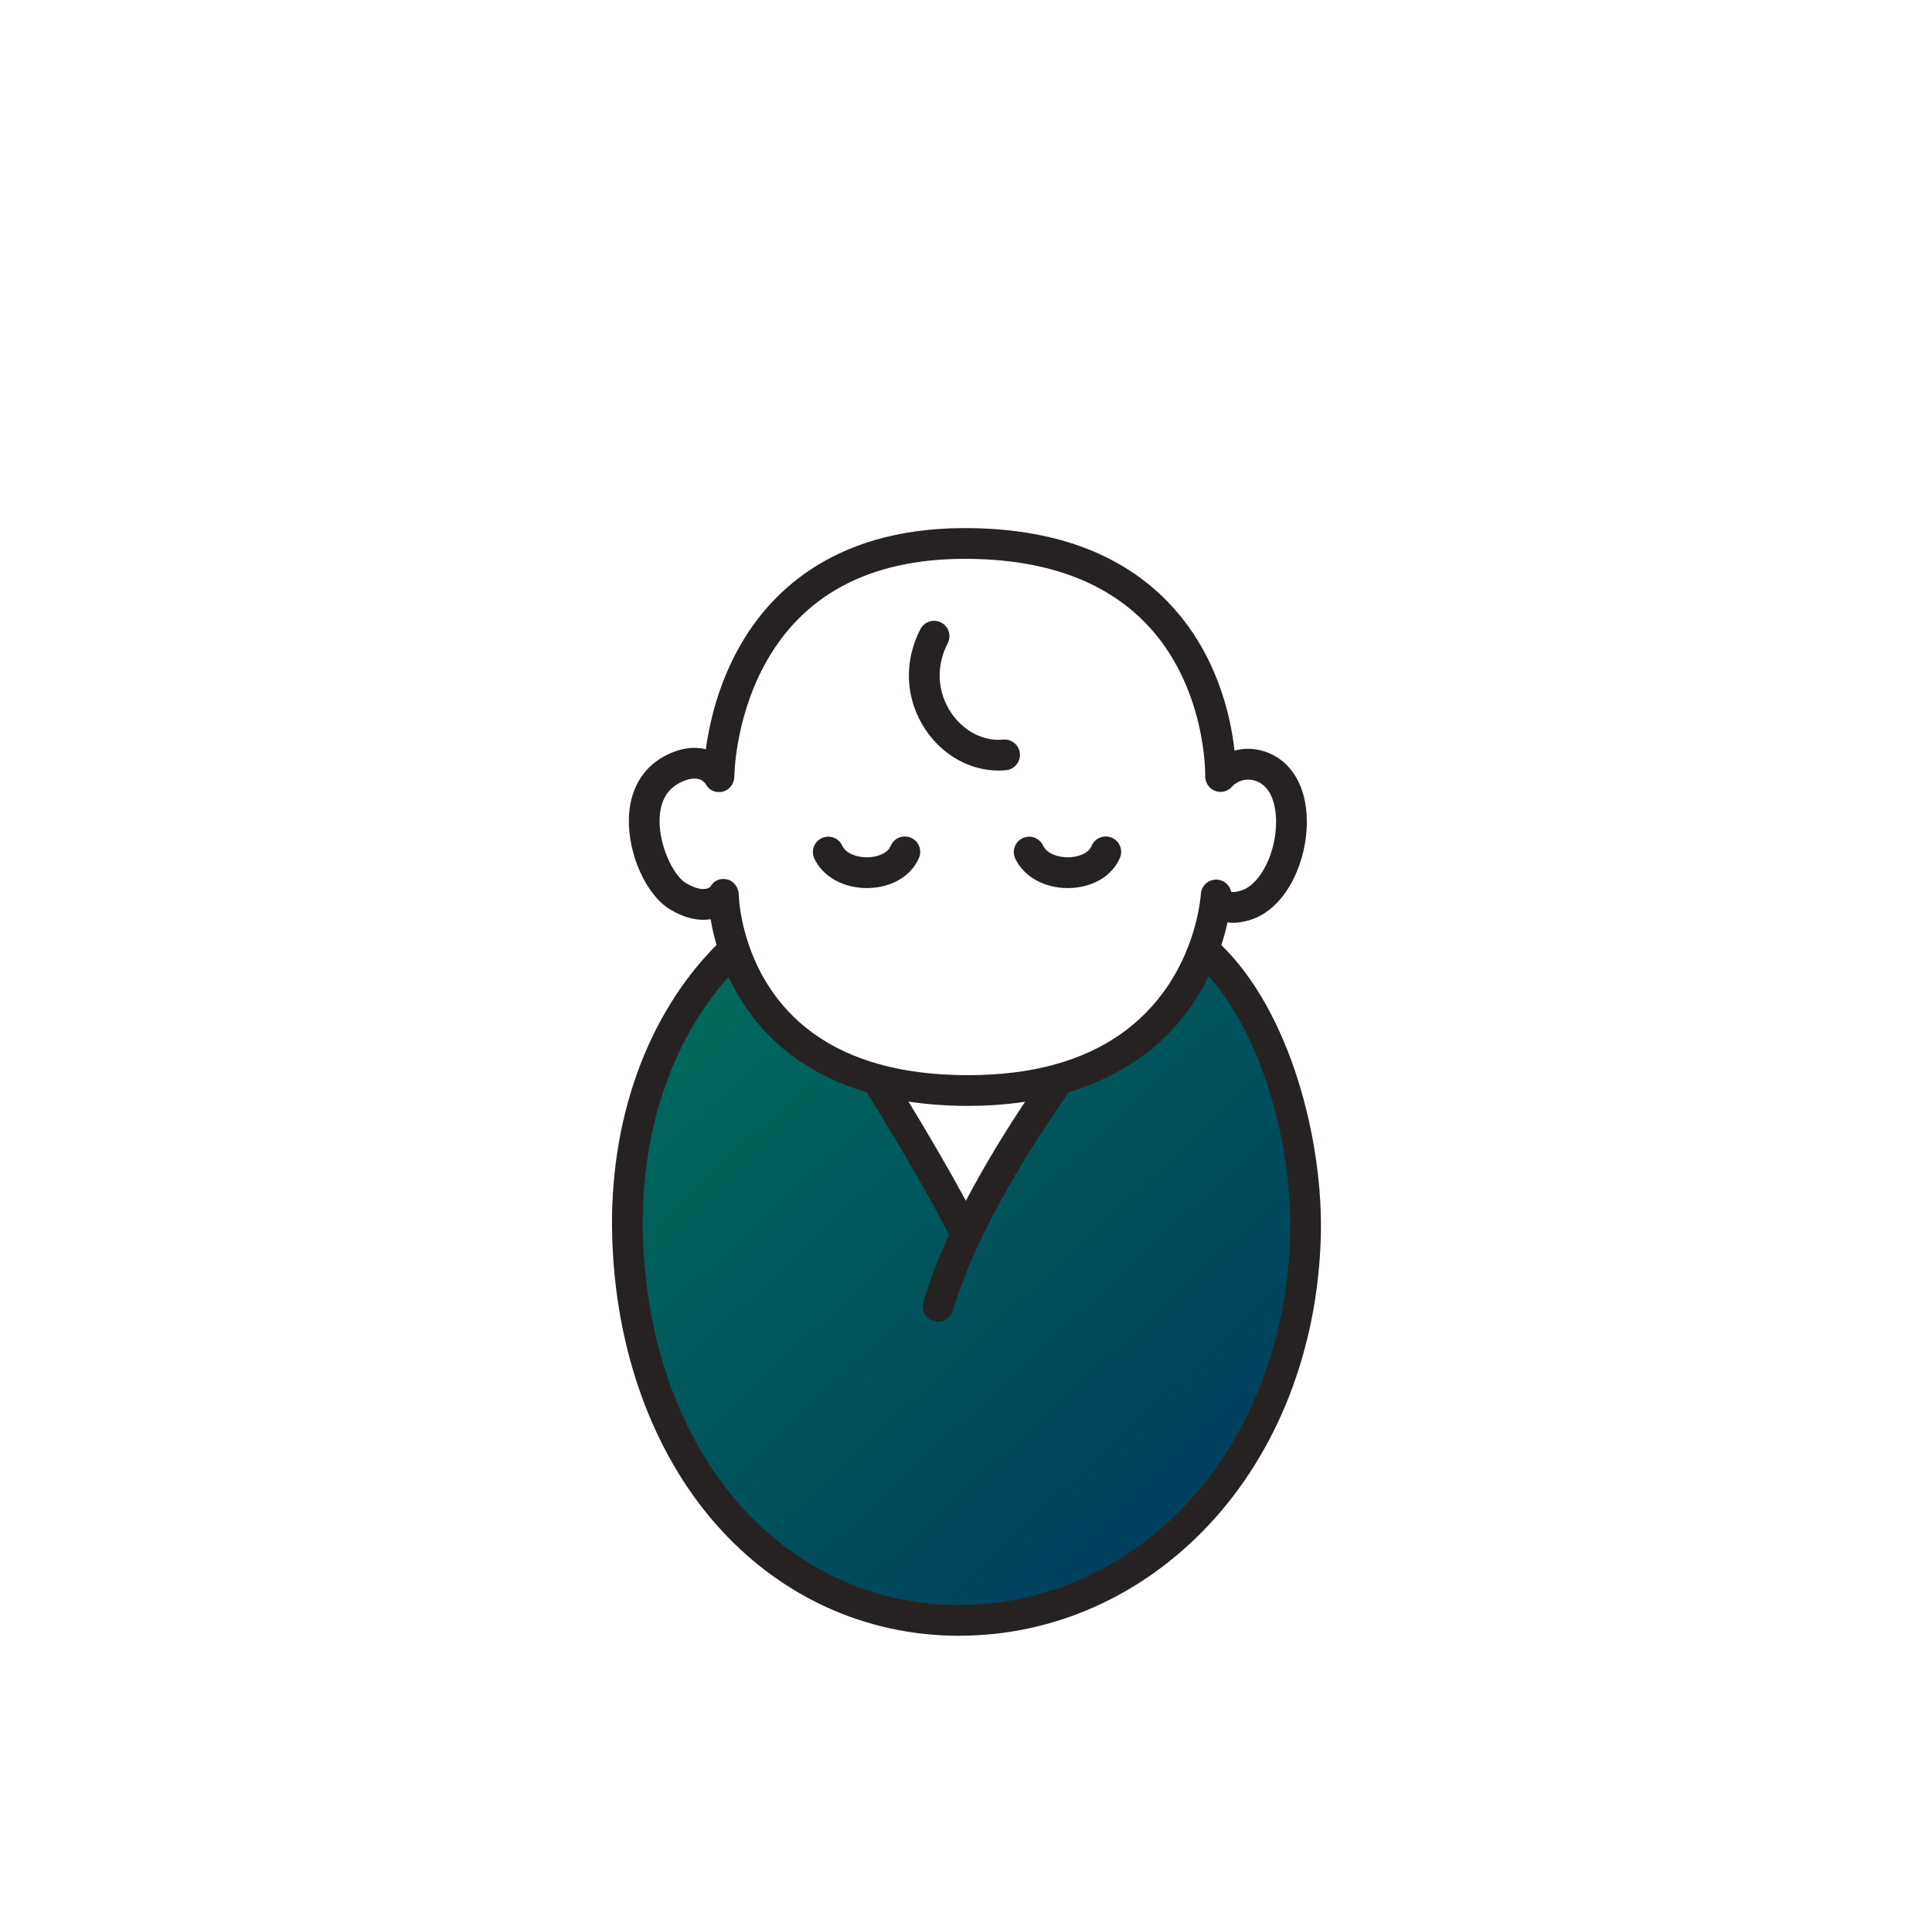<svg width="161" height="160" viewBox="0 0 161 160" fill="none" xmlns="http://www.w3.org/2000/svg">
<g clip-path="url(#clip0_4235_7580)">
<path d="M60.929 80.237C54.042 86.061 52.768 92.962 52.557 101.547C52.093 120.458 63.192 134.103 78.386 134.931C93.58 135.759 107.367 123.471 108.96 104.622C109.675 96.168 106.278 84.793 100.899 79.582L84.883 94.593L80.383 101.547L75.883 93.593L60.929 80.237Z" fill="url(#paint0_linear_4235_7580)"/>
<path d="M51.018 103.116C51.298 112.481 54.362 120.955 59.645 126.977C64.913 132.981 72.108 136.287 79.906 136.287C87.776 136.287 95.187 132.991 100.776 127.006C106.489 120.889 109.788 112.405 110.066 103.116C110.306 95.076 107.534 84.323 101.78 78.746C102.006 78.05 102.173 77.409 102.295 76.851C102.903 76.94 103.591 76.852 104.353 76.588C105.727 76.112 106.945 74.925 107.783 73.246C108.523 71.765 108.921 70.031 108.904 68.366C108.874 65.466 107.563 63.316 105.399 62.615C104.459 62.311 103.602 62.342 102.876 62.54C102.554 59.618 101.393 54.322 97.268 50.096C93.318 46.05 87.65 44 80.418 44C80.364 44 80.31 44 80.255 44C69.119 44.047 63.818 49.691 61.332 54.417C59.737 57.449 59.085 60.458 58.818 62.427C57.972 62.21 56.82 62.233 55.388 62.993C53.52 63.986 52.46 65.843 52.405 68.223C52.336 71.223 53.881 74.611 55.849 75.776C57.192 76.571 58.323 76.735 59.215 76.588C59.321 77.202 59.478 77.929 59.713 78.728C53.889 84.581 50.728 93.416 51.018 103.116ZM101.349 73.287C101.323 73.287 101.298 73.288 101.272 73.29C100.619 73.328 100.099 73.854 100.068 74.508C100.067 74.544 99.835 78.458 97.253 82.237C95.109 85.373 92.035 87.512 88.071 88.639C87.975 88.655 87.88 88.682 87.79 88.719C85.666 89.291 83.292 89.579 80.674 89.579C80.441 89.579 80.207 89.577 79.969 89.573C77.61 89.527 75.463 89.248 73.532 88.739C73.453 88.708 73.371 88.685 73.286 88.67C69.141 87.522 66.011 85.29 63.947 81.992C61.645 78.313 61.563 74.59 61.562 74.552C61.553 73.965 61.177 73.406 60.605 73.272C60.041 73.139 59.49 73.349 59.216 73.854C58.958 74.142 58.274 74.235 57.153 73.571C56.121 72.961 54.915 70.465 54.966 68.282C54.999 66.828 55.546 65.81 56.589 65.256C58.022 64.495 58.614 65.04 58.809 65.329C59.078 65.85 59.653 66.094 60.226 65.957C60.803 65.821 61.195 65.275 61.196 64.682C61.196 64.638 61.242 60.036 63.641 55.529C66.791 49.612 72.384 46.595 80.266 46.562C80.317 46.562 80.368 46.562 80.418 46.562C86.921 46.562 91.966 48.345 95.415 51.865C100.558 57.114 100.436 64.573 100.434 64.647C100.42 65.196 100.745 65.708 101.26 65.897C101.772 66.086 102.335 65.945 102.68 65.523C102.79 65.406 103.516 64.698 104.61 65.052C106.147 65.549 106.333 67.554 106.342 68.392C106.369 70.981 105.074 73.626 103.513 74.168C102.866 74.392 102.625 74.307 102.599 74.297C102.472 73.708 101.95 73.287 101.349 73.287ZM80.492 100.045C79.16 97.586 77.559 94.82 75.708 91.78C77.173 92.005 78.599 92.108 79.92 92.133C80.152 92.138 80.388 92.14 80.626 92.14C82.137 92.14 83.762 92.045 85.422 91.797C83.873 94.125 82.086 97.003 80.492 100.045ZM60.716 81.397C60.998 82.002 61.326 82.621 61.708 83.241C64.345 87.525 68.252 89.826 72.226 91.008C72.23 91.013 72.233 91.018 72.236 91.024C75.062 95.576 77.368 99.558 79.096 102.874C78.227 104.758 77.478 106.658 76.948 108.488C76.751 109.168 77.142 109.878 77.822 110.075C77.941 110.109 78.06 110.126 78.178 110.126C78.734 110.126 79.246 109.762 79.408 109.201C79.937 107.374 80.703 105.463 81.595 103.569C81.663 103.465 81.716 103.353 81.753 103.235C84.02 98.498 87.035 93.898 89.077 90.987C92.958 89.819 96.734 87.596 99.44 83.574C99.945 82.824 100.369 82.074 100.727 81.344C102.669 83.504 104.316 86.514 105.542 90.167C106.932 94.313 107.629 98.884 107.505 103.039C107.246 111.705 104.191 119.596 98.904 125.258C93.805 130.718 87.058 133.725 79.906 133.725C72.856 133.725 66.344 130.729 61.571 125.287C56.679 119.712 53.841 111.81 53.578 103.039C53.324 94.511 55.908 86.743 60.716 81.397L60.716 81.397ZM89.078 73.99C89.046 73.991 89.014 73.991 88.982 73.991C87.013 73.991 85.302 73.032 84.603 71.532C84.305 70.89 84.583 70.129 85.225 69.83C85.866 69.532 86.628 69.81 86.926 70.452C87.249 71.145 88.215 71.444 89.037 71.429C89.745 71.418 90.676 71.16 90.971 70.471C91.249 69.82 92.001 69.517 92.652 69.796C93.302 70.074 93.604 70.826 93.326 71.477C92.677 72.996 91.049 73.959 89.078 73.99L89.078 73.99ZM76.583 71.477C75.934 72.996 74.305 73.959 72.334 73.99C72.302 73.991 72.27 73.991 72.238 73.991C70.27 73.991 68.558 73.032 67.86 71.532C67.561 70.89 67.839 70.129 68.481 69.83C69.122 69.532 69.884 69.81 70.182 70.452C70.504 71.145 71.474 71.444 72.293 71.429C73.001 71.418 73.933 71.16 74.227 70.47C74.505 69.82 75.258 69.517 75.908 69.796C76.558 70.074 76.861 70.826 76.583 71.477ZM77.142 60.821C75.441 58.301 75.277 55.158 76.703 52.414C77.029 51.787 77.802 51.543 78.43 51.869C79.058 52.195 79.302 52.968 78.976 53.596C77.99 55.493 78.098 57.659 79.265 59.388C80.3 60.922 81.957 61.779 83.592 61.621C84.296 61.556 84.922 62.069 84.99 62.773C85.057 63.477 84.541 64.103 83.837 64.171C83.627 64.191 83.417 64.201 83.208 64.201C80.855 64.201 78.575 62.945 77.142 60.821L77.142 60.821Z" fill="#272222"/>
</g>
<defs>
<linearGradient id="paint0_linear_4235_7580" x1="52.543" y1="79.582" x2="105.098" y2="136.024" gradientUnits="userSpaceOnUse">
<stop stop-color="#006E5A"/>
<stop offset="1" stop-color="#00375F"/>
</linearGradient>
<clipPath id="clip0_4235_7580">
<rect width="59.08" height="92.287" fill="white" transform="translate(51 44)"/>
</clipPath>
</defs>
</svg>
